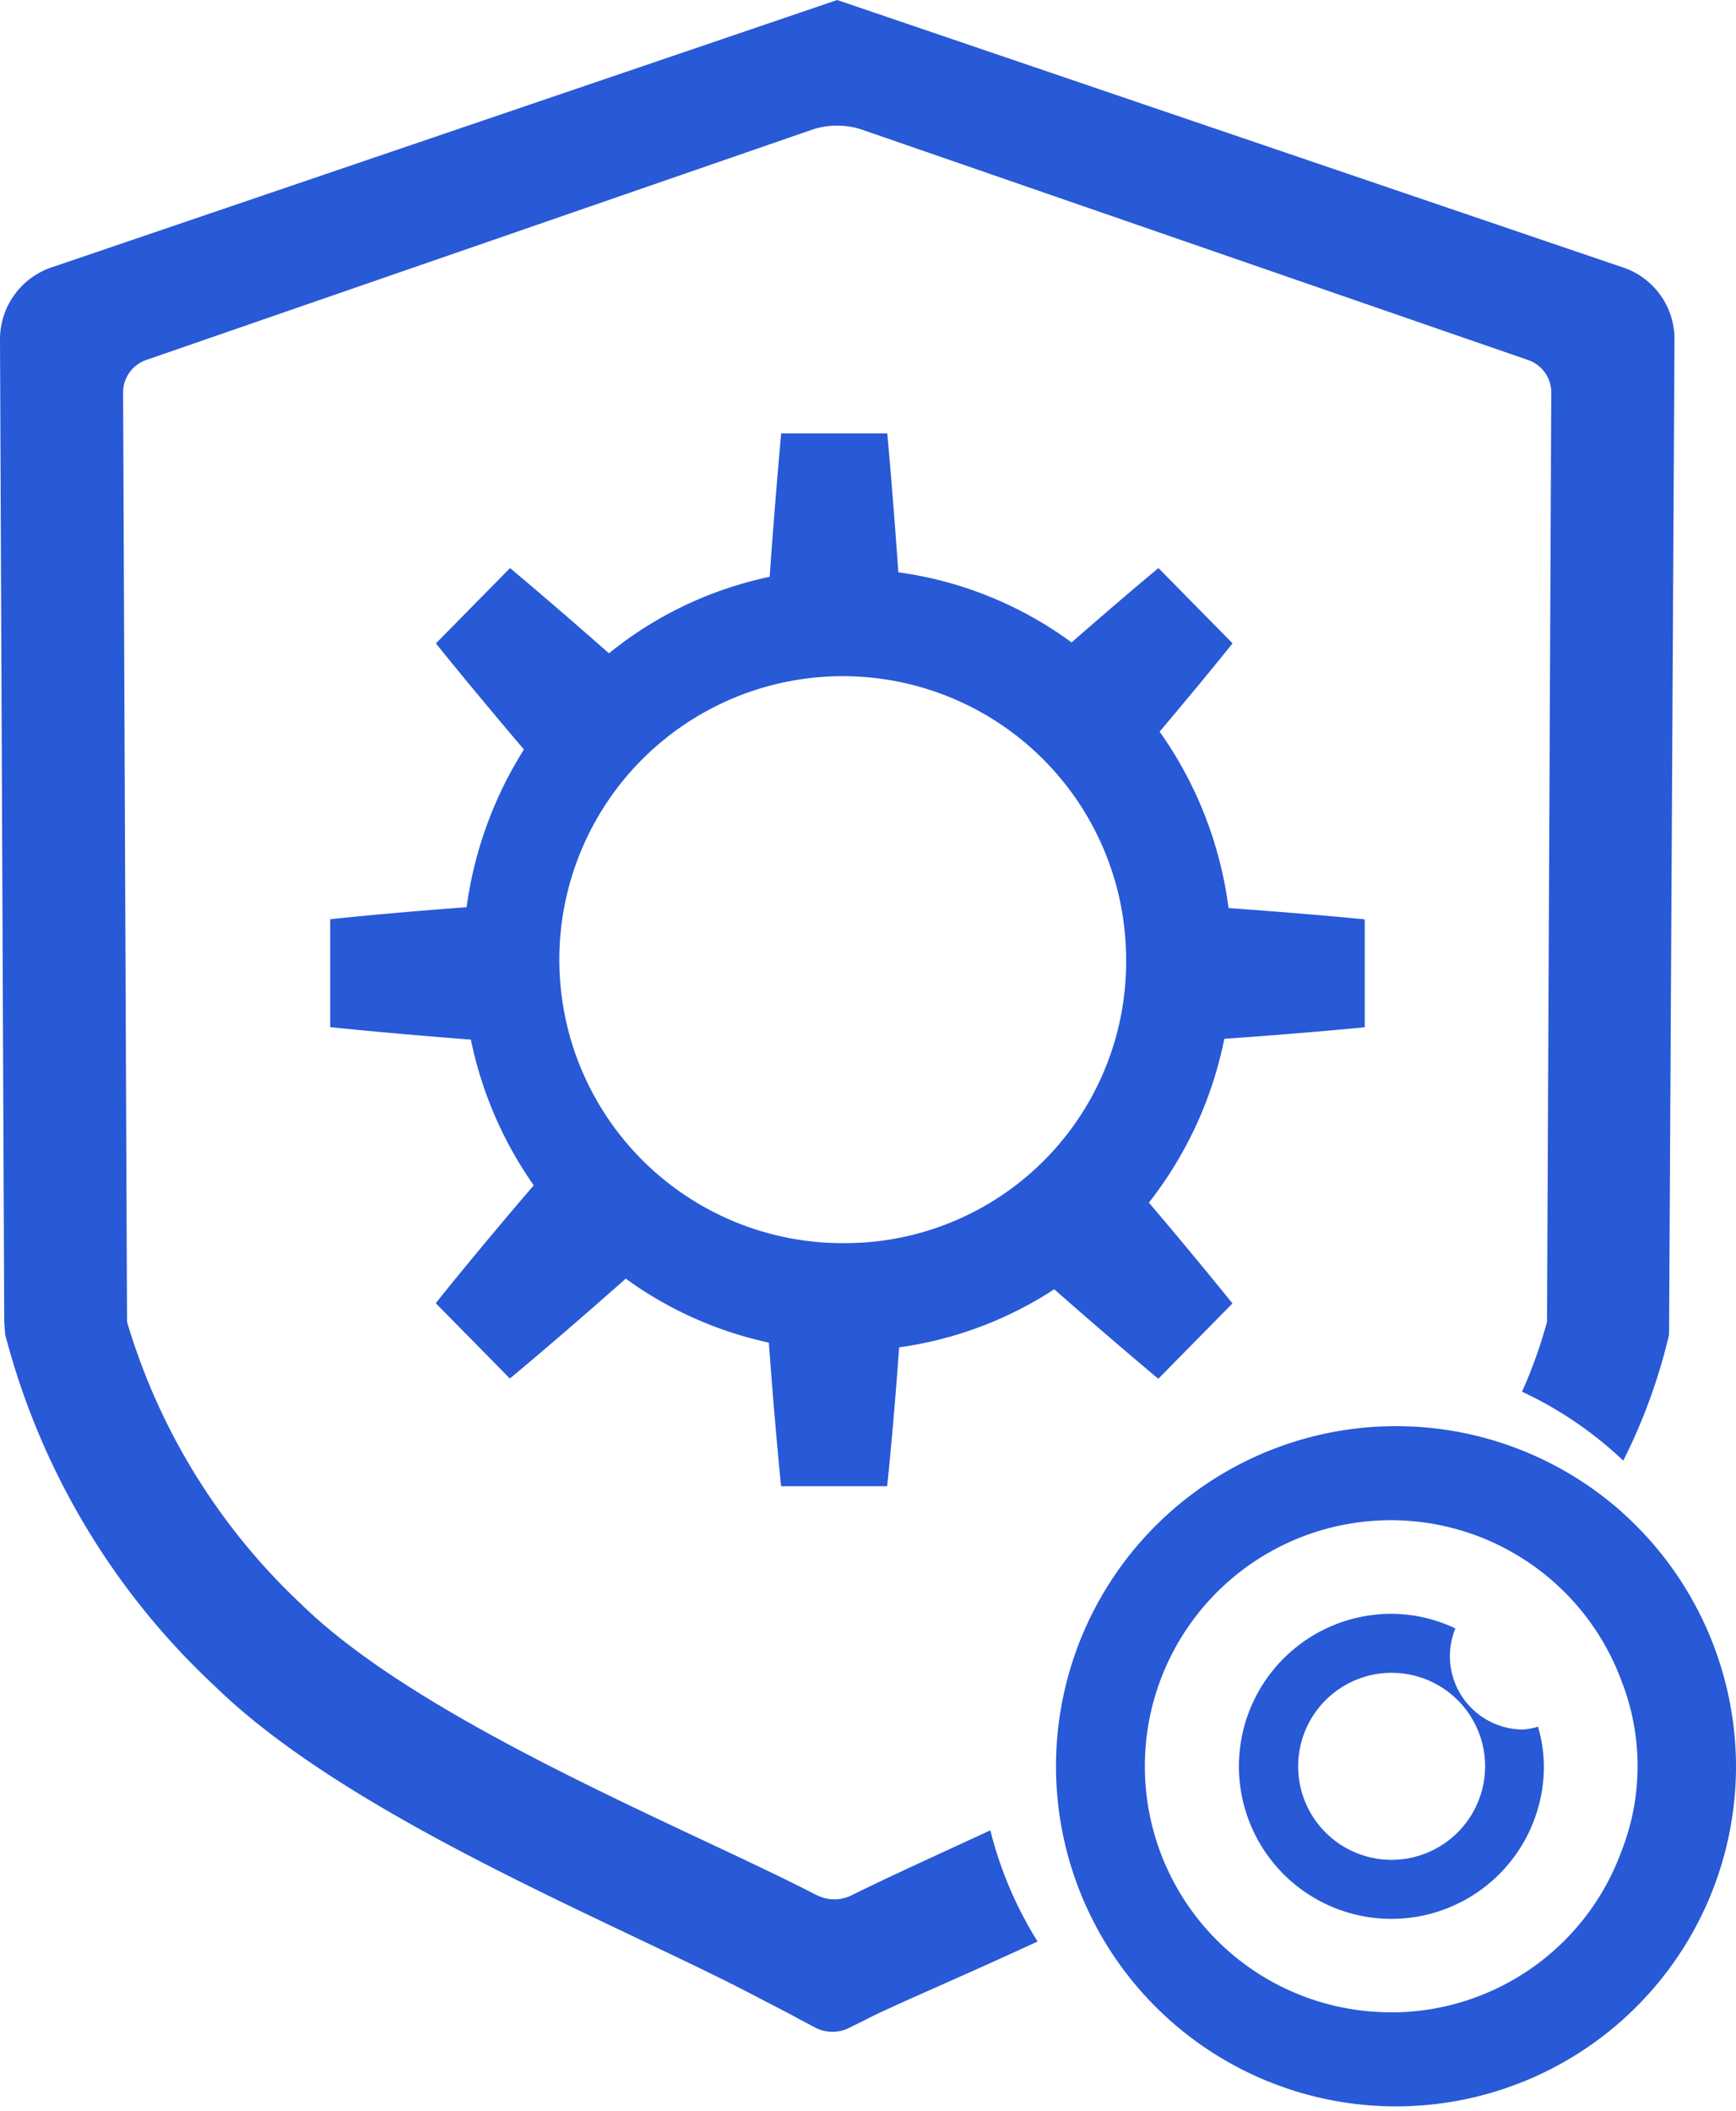 <svg xmlns="http://www.w3.org/2000/svg" width="44.197" height="53.722" viewBox="0 0 44.197 53.722">
  <g id="icon17" transform="translate(-145.3 -65)">
    <path id="路径_29733" data-name="路径 29733" d="M298.372,269.205a7.215,7.215,0,1,1,7.091-7.217A7.158,7.158,0,0,1,298.372,269.205Zm9.591-5.2c2.157-.15,3.575-.294,3.575-.294v-2.746s-1.376-.138-3.467-.288a9.969,9.969,0,0,0-1.755-4.489c1.148-1.358,1.857-2.247,1.857-2.247l-1.887-1.917s-.871.721-2.211,1.893a9.67,9.67,0,0,0-4.411-1.785c-.15-2.133-.282-3.533-.282-3.533h-2.7s-.138,1.448-.294,3.648a9.649,9.649,0,0,0-4.092,1.947c-1.514-1.334-2.518-2.169-2.518-2.169l-1.887,1.917s.865,1.082,2.241,2.7a10.051,10.051,0,0,0-1.46,4.014c-2.109.156-3.473.306-3.473.306v2.746s1.406.15,3.582.318a9.921,9.921,0,0,0,1.6,3.708c-1.526,1.779-2.494,3-2.494,3l1.887,1.917s1.2-.992,2.951-2.542a9.656,9.656,0,0,0,3.642,1.628c.162,2.211.312,3.654.312,3.654h2.7s.15-1.382.306-3.533a9.665,9.665,0,0,0,3.948-1.478c1.586,1.394,2.65,2.277,2.65,2.277l1.887-1.917s-.817-1.022-2.127-2.566A9.918,9.918,0,0,0,307.963,264.007Zm4.26,24.776a6.262,6.262,0,1,1,5.853-8.431,5.931,5.931,0,0,1,0,4.327A6.243,6.243,0,0,1,312.223,288.783Zm5.853-12.739a8.656,8.656,0,1,0,2.914,6.478A8.7,8.7,0,0,0,318.076,276.044Z" transform="translate(-131.493 -172.567)" fill="#2859d6"/>
    <path id="路径_29734" data-name="路径 29734" d="M674.088,754.762a2.38,2.38,0,1,1,2.38-2.38A2.385,2.385,0,0,1,674.088,754.762Zm3.365-3.317a1.867,1.867,0,0,1-1.743-2.572,3.809,3.809,0,0,0-1.628-.373,3.882,3.882,0,1,0,3.882,3.882,3.692,3.692,0,0,0-.15-1.01A1.664,1.664,0,0,1,677.453,751.444Z" transform="translate(-493.358 -642.428)" fill="#2859d6"/>
    <path id="路径_29735" data-name="路径 29735" d="M170.514,111.583c-1.37.631-2.62,1.2-3.533,1.653a.981.981,0,0,1-.9-.012h-.006c-3.2-1.659-10.005-4.363-13.1-7.391a16.131,16.131,0,0,1-4.441-7.193l-.1-23.652a.876.876,0,0,1,.613-.835l16.964-5.865a2.028,2.028,0,0,1,1.2,0l16.964,5.865a.876.876,0,0,1,.619.835l-.108,23.652a12.091,12.091,0,0,1-.637,1.779,9.736,9.736,0,0,1,2.578,1.755,14.446,14.446,0,0,0,1.166-3.209l.138-25.329a1.922,1.922,0,0,0-1.358-1.845L166.614,65l-19.956,6.79a1.935,1.935,0,0,0-1.358,1.845l.108,25.022.024.306a18.629,18.629,0,0,0,5.342,8.954c3.4,3.317,10.089,5.979,13.641,7.824.559.294.973.5,1.214.637l.409.216a.951.951,0,0,0,.889.012l.589-.294c.727-.355,2.3-1.022,4.2-1.9A9.77,9.77,0,0,1,170.514,111.583Z" fill="#2859d6"/>
  </g>
</svg>
